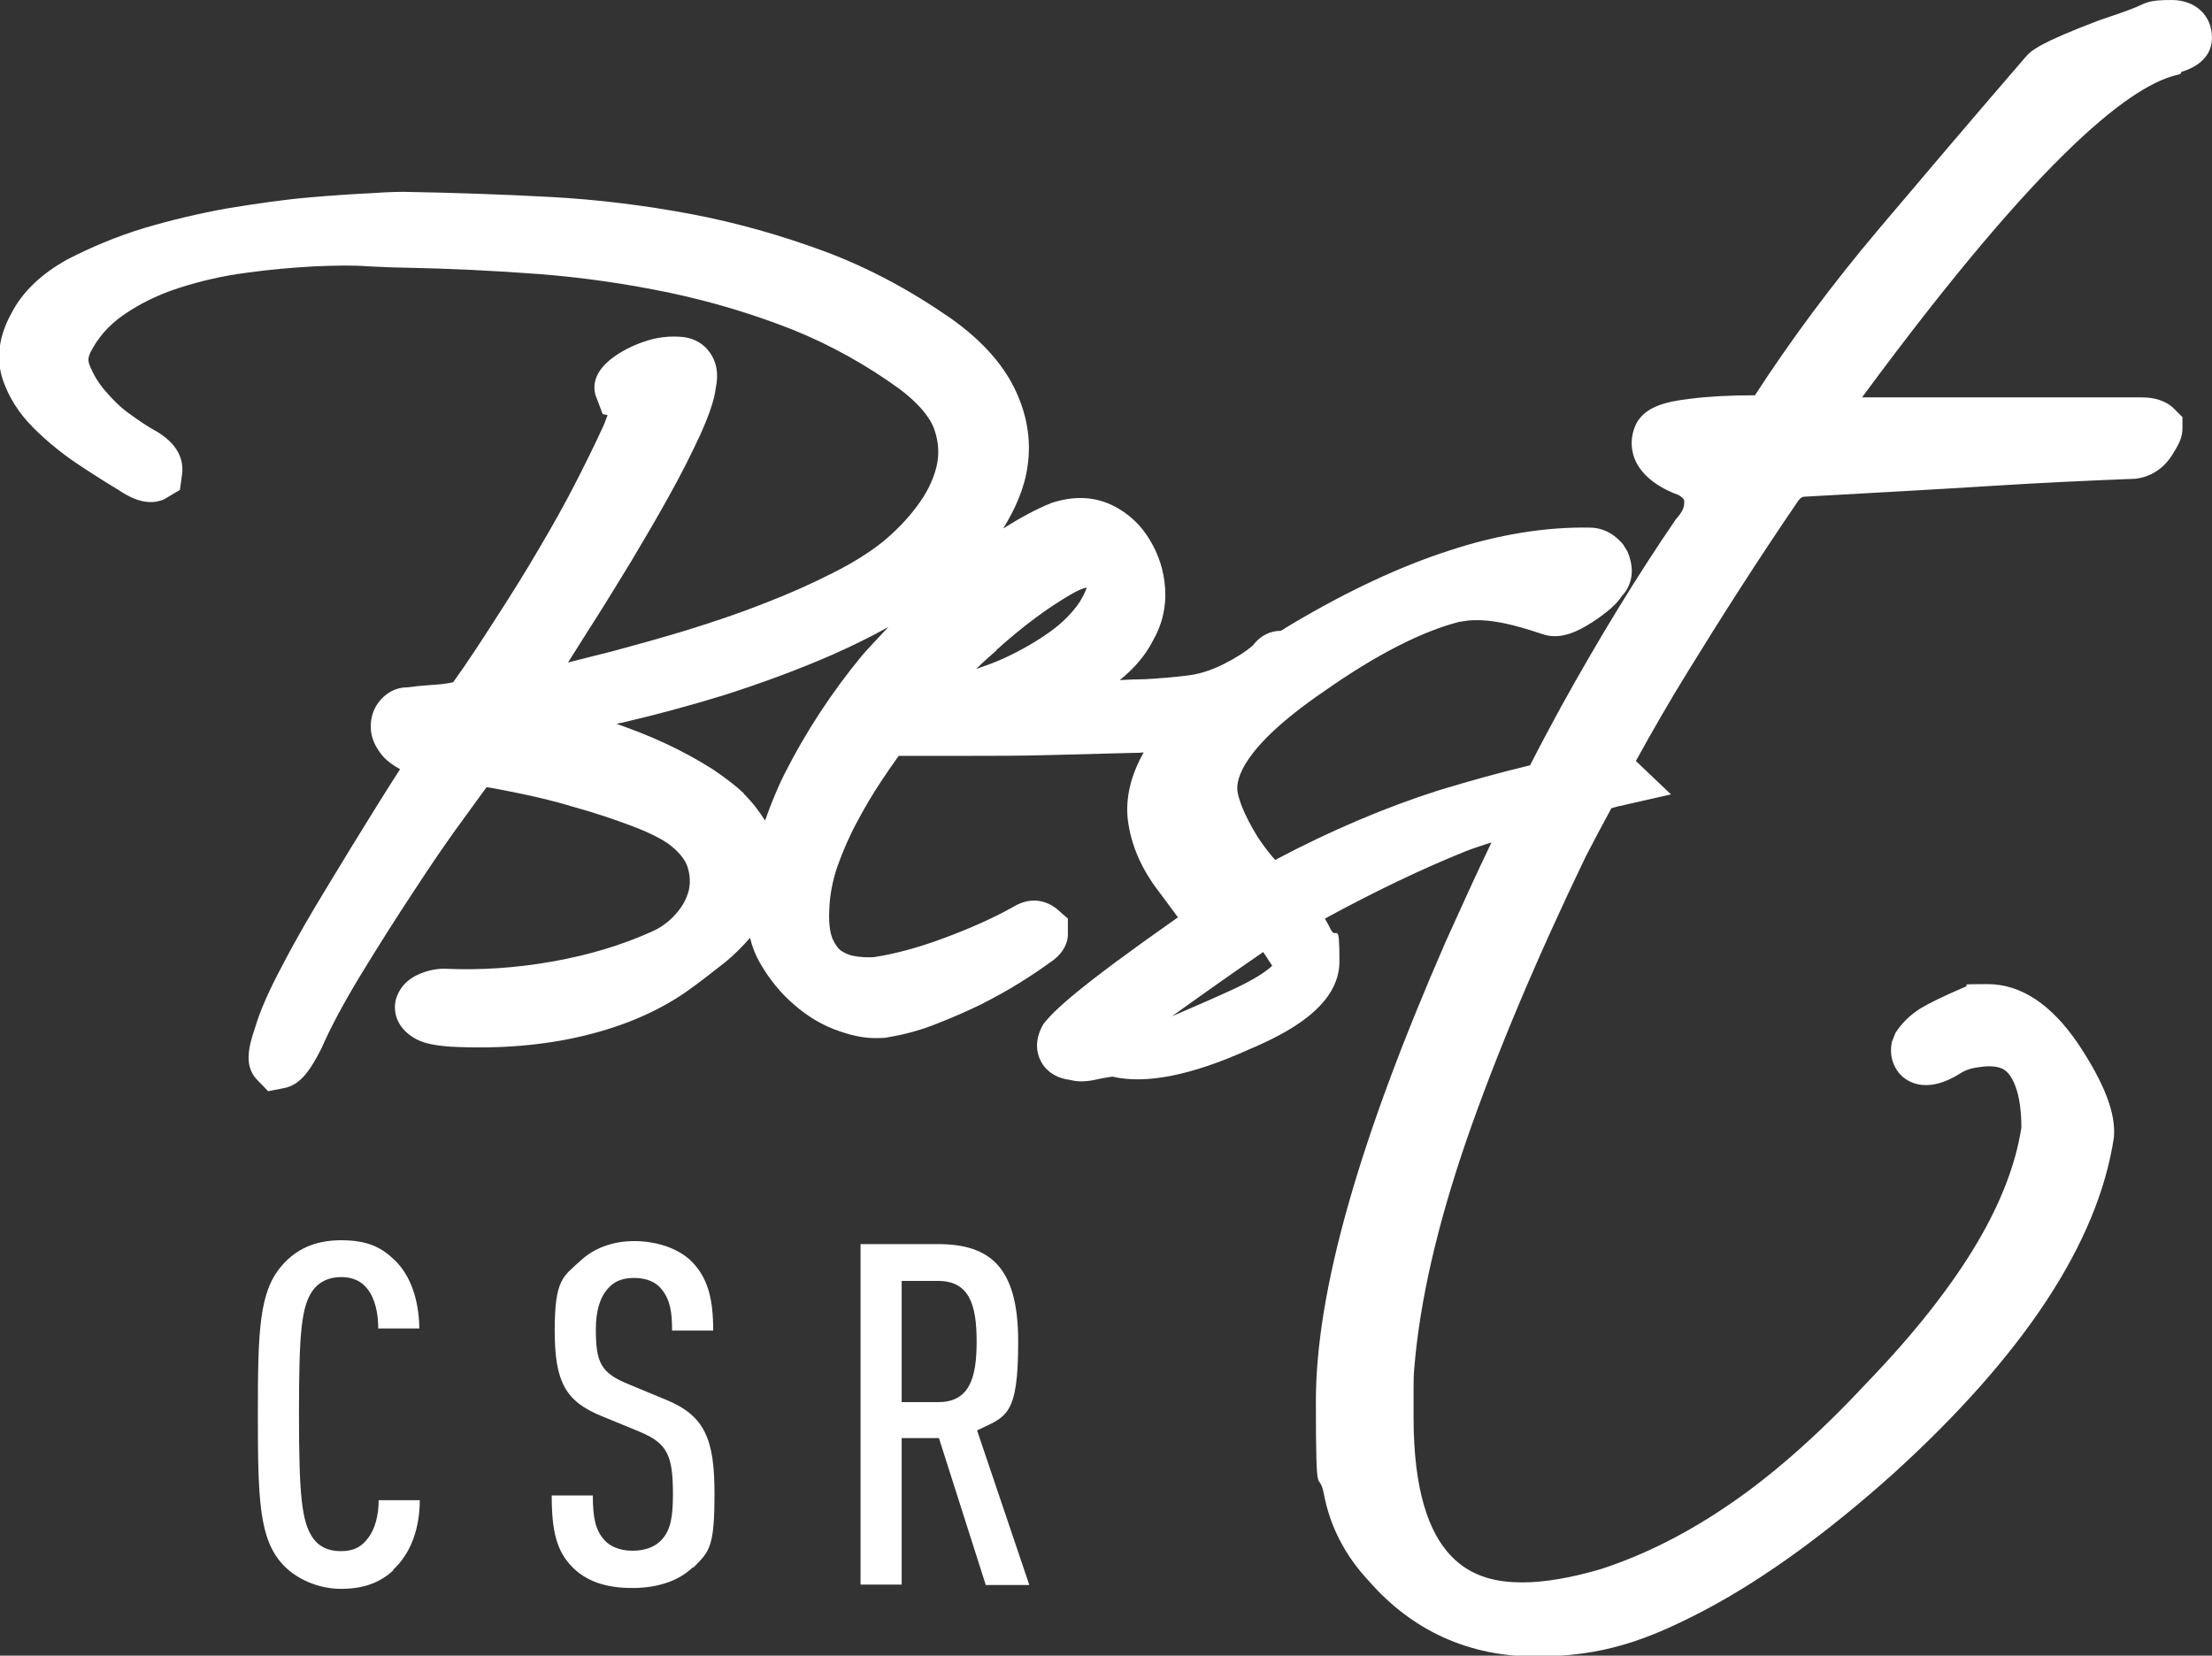 <?xml version="1.0" encoding="UTF-8"?>
<svg id="Layer_2" data-name="Layer 2" xmlns="http://www.w3.org/2000/svg" version="1.1" viewBox="0 0 516.4 386.6">
  <rect x="0" y="0" width="516.4" height="386.6" fill="#333333" stroke="none"/>
  <defs>
    <style>
      .cls-1 {
        fill: #fff;
        stroke-width: 0px;
      }
    </style>
  </defs>
  <path id="R" class="cls-1" d="M230.1,370l-10.9-34.2h-8.7v34.2h-9.6v-79.5h18c12.1,0,18.8,5.2,18.8,22.7s-2.7,17.5-9.6,20.8l12.2,36.1h-10.2ZM219,299.1h-8.5v28.3h8.5c7.4,0,9-5.7,9-14.2s-1.7-14.1-9-14.1h0Z"/>
  <path id="S" class="cls-1" d="M161.7,366c-3,2.9-7.7,4.8-14.1,4.8s-10.8-1.7-13.9-4.8c-3.7-3.7-4.9-8.3-4.9-16.8h9.6c0,5.2.6,8.1,2.7,10.4,1.3,1.5,3.6,2.5,6.6,2.5s5.4-1,6.8-2.6c2.1-2.3,2.6-5.4,2.6-10.6,0-9.1-1.3-11.9-7.8-14.6l-9-3.7c-8.2-3.4-10.8-7.8-10.8-19.9s2-12.6,6-16.3c3.1-2.9,7.4-4.6,12.6-4.6s10.2,1.7,13.2,4.6c4,3.9,5.2,9,5.2,16.3h-9.6c0-4.2-.4-7.1-2.4-9.6-1.3-1.7-3.5-2.7-6.5-2.7s-4.8,1-6.1,2.5c-1.9,2.1-2.8,5.4-2.8,9.5,0,7.8,1.2,10.2,7.6,12.8l8.9,3.7c9,3.7,11.2,9.3,11.2,21.8s-1.1,13.5-4.9,17.3h-.2Z"/>
  <path id="C" class="cls-1" d="M91.9,366.6c-3.1,2.9-6.9,4.4-12.3,4.4s-10.6-2.4-13.6-5.7c-5.5-6-5.8-15.1-5.8-35s.3-28.9,5.8-35c3-3.4,7.3-5.7,13.6-5.7s9.5,1.7,12.6,4.7c3.7,3.6,5.6,9.3,5.7,15.9h-9.6c0-3.5-.7-6.9-2.5-9.2-1.3-1.7-3.2-2.8-6.2-2.8s-5.1,1.2-6.5,3c-2.8,3.8-3.3,10.2-3.3,29s.6,25.2,3.3,29c1.3,1.8,3.3,3,6.5,3s4.9-1.2,6.2-2.9c1.8-2.2,2.6-5.6,2.6-9h9.6c0,6.7-2.2,12.6-6.2,16.2h.1Z"/>
  <path id="BEST" class="cls-1" d="M509.2,16.8c6.3-1.9,7.2-5.8,7.2-8C516.4,3.6,512.5,0,507,0s-5.8.6-8.4,1.7c-1.7.7-4.5,1.7-8.7,3.1-13.4,5.1-15.7,6.9-17.1,8.6-11.9,13.8-23.3,27.2-34.2,40.1-10.9,12.9-20.6,26-28.9,38.8-6.2,0-11.1.3-15,.8-6.2.7-10.8,2-12.8,6-1.2,2.6-1.3,5.4-.3,8,1.9,4.8,7.2,7.4,10.3,8.5,1.3.8,1.3,1.2,1.3,1.6,0,1.3-.4,2.3-2,4.1-8.9,13-17.9,27.7-26.8,43.8-2.4,4.4-4.8,8.9-7.2,13.6-7.1,1.7-14.3,3.7-21.5,5.9-12.2,3.9-25,9.3-38,16.2-1-1.1-2.3-2.7-4-5.2-3.5-5.7-4.5-9-4.8-10.8-.4-2.6.8-10.1,20.1-23.3,12.2-8.6,23-14.1,31.7-16.3.7-.1,1.4-.2,2.1-.3,2.2-.2,4.7-.1,8.2.6,2.5.5,5.6,1.4,9.5,2.7,4.1,1.2,8.1-.9,11.2-2.9,3.4-2.2,5.9-4.4,6.9-6.1,1.2-1.2,3.8-4.8,1.3-10.5l-1-1.6c-2.7-3.2-5.7-3.9-7.7-3.9-10.3-.2-21.5,1.6-33,5.4-11.4,3.7-23.6,9.4-36.4,17-1,.6-1.8,1.1-2.8,1.7-2.1,0-4.5.8-6.5,3.4-1.6,1.4-3.9,2.9-6.9,4.4s-5.9,2.4-8.9,2.7c-2.6.3-5.8.6-9.4.8-1.9,0-3.9.1-5.9.2,3.4-2.7,6-5.8,7.7-9.1,2.2-3.8,3.2-7.9,2.9-12.4-.3-4.1-1.5-7.8-3.5-11.1-2.1-3.6-5.1-6.4-8.8-8.2-4.1-2-8.8-2.3-14.1-.6-3.6,1.4-7.4,3.5-11.4,6,2.9-4.7,5-9.5,5.7-14.6.9-6.2-.2-12.4-3.2-18.4-2.9-5.8-7.8-11.1-14.5-15.9-9.6-6.7-19.5-12-29.7-15.8-10-3.7-20.5-6.7-31.1-8.7s-21.7-3.4-32.8-4c-11.1-.6-22.5-1-34.4-1.2-.7,0-3.2,0-7.3.3-4.1.2-9,.5-14.7,1-5.8.5-12,1.4-18.8,2.5-6.8,1.2-13.5,2.8-19.9,4.7-6.5,2-12.4,4.5-17.8,7.3-6,3.3-10.5,7.6-13,12.5-3.7,6.6-3.2,12-2.1,15.4,1.4,4.2,3.8,8,7.2,11.4,3,3,6.4,5.8,10.1,8.3,3.6,2.4,6.9,4.5,9.6,6.1,2.1,1.4,6.4,4.2,10.8,2.3l3.7-2.2.5-3.6c.4-3-.5-7.2-6.9-10.6-1.4-.8-3.2-2-5.4-3.6-2.1-1.5-3.9-3.3-5.7-5.4-1.6-1.9-2.8-3.9-3.6-6-.4-1-.3-1.8.2-2.9,1.8-3.5,4.3-6.4,7.8-8.8,3.9-2.7,8.3-4.8,13-6.3,5-1.6,10.2-2.8,15.6-3.5,5.6-.8,10.8-1.2,15.8-1.5,4.9-.2,9.2-.3,12.8,0,4,.2,6.8.3,8.3.3h0c10.4.2,20.9.7,31.5,1.5,10.3.8,20.6,2.3,30.6,4.4,9.9,2.1,19.5,5,28.6,8.6,8.9,3.6,17.3,8.3,25,13.9,4.2,3.2,6.9,6.3,8,9.3,1.1,3.2,1.2,6.1.5,8.9-.8,3.2-2.4,6.3-4.6,9.2-2.4,3.2-5.1,5.9-7.9,8.2-3.1,2.5-7.1,5-11.7,7.3-4.9,2.5-10.3,4.9-16,7.1-5.8,2.3-11.8,4.3-17.9,6.2-6.2,1.9-12.1,3.5-17.6,5-3.7.9-7.1,1.8-10.3,2.6l5.5-8.7c3.1-4.8,6.1-9.8,9.3-15,3.1-5.2,6.1-10.3,8.8-15.2,2.8-5,5.1-9.6,7.1-13.9,2.2-4.8,3.5-8.6,3.8-11.3.7-3.3.2-6.1-1.4-8.3-1.4-2-3.6-3.3-6.2-3.6-3-.3-6.1,0-9.2,1.1-2.9,1-5.4,2.3-7.6,4-3.2,2.5-4.5,5.4-3.7,8.4l1.7,4.5,1.1.2c0,0,0,.3-.1.4-.3.9-.6,1.6-.9,2.3-1.7,3.7-3.8,8-6.3,12.9s-5.4,10.1-8.6,15.5c-3.2,5.5-6.7,11.1-10.4,16.8-3.2,5-6.4,9.9-9.7,14.5-1.3.3-2.8.5-4.5.6-3.1.2-5.4.5-6.3.6-2.6,0-5,1.3-6.7,3.6-1.4,1.9-1.9,4.2-1.7,6.5.2,2.1,1.2,4.1,2.8,6,1.1,1.2,2.5,2.2,4,3-1.7,2.7-3.6,5.6-5.5,8.7-3.8,6.1-7.6,12.3-11.4,18.6-3.9,6.4-7.4,12.4-10.4,18.2-3.3,6.1-5.4,11-6.5,14.7-1.6,4.7-2.6,8.9.2,12.1l2.8,2.9,3.6-.7c3.8-.7,6.1-3.9,8.8-9.2,2-4.6,5-10.3,9-16.9,4.2-6.9,8.5-13.7,12.8-20.2,4.3-6.6,8.3-12.4,12-17.4l4.8-6.6c2,.3,4.3.8,6.9,1.3,4.5.9,9.1,2,13.7,3.4,4.7,1.3,9.1,2.8,13.4,4.4,4.7,1.8,7.1,3.2,8.4,4.1,2.4,1.8,3.9,3.6,4.5,5.4.6,1.9.7,3.7.3,5.5-.5,2-1.5,3.8-3.1,5.6s-3.5,3.2-5.9,4.2c-6.7,3-14.3,5.3-22.7,6.8-8.4,1.5-16.9,2.1-25.4,1.7-1.9,0-3.8.4-5.7,1.2-3.6,1.5-4.9,3.9-5.5,5.7-.8,2.7-.2,6.5,3.9,9.1h0c2,1.3,4.6,1.9,8.7,2.2,11.3.6,21.8-.3,31-2.5,9.3-2.2,17.2-5.6,23.8-10.1,3-2.1,6.2-4.6,9.5-7.2,2.2-1.8,4-3.7,5.7-5.6.5,2.1,1.3,4.1,2.4,6,2.1,3.6,4.7,6.9,7.9,9.6,3.2,2.8,6.7,4.9,10.6,6.2,2.9,1,5.6,1.6,8.3,1.6s2.4-.1,3.6-.3c3.5-.6,7.2-1.6,10.9-3.1,3.6-1.4,7-2.9,10.3-4.5,3.3-1.7,6.4-3.4,9.1-5.1,2.7-1.7,5.1-3.3,6.7-4.5,2.7-1.7,4.2-3.9,4.4-6.4v-4l-2.5-2.2c-1.1-.9-5.1-3.8-10.5-.4-4.3,2.4-9.6,4.8-15.8,7.1-6.1,2.3-11.8,3.8-16.5,4.5-1.7.1-3.2,0-4.8-.3-1.1-.2-2.1-.7-3-1.3-.7-.6-1.3-1.5-1.9-2.8-.4-1.1-.9-3.1-.7-6.7.1-3.4.8-6.9,1.9-10.1,1.3-3.6,2.8-7.1,4.6-10.4,1.8-3.4,3.7-6.6,5.7-9.6,1.4-2.1,2.7-4,4-5.8h14.8c7,0,13.9,0,20.9-.2l19.1-.5c.9,0,1.5,0,2.4-.1-3,5.3-4.3,10.6-3.7,15.8.4,3,1.2,5.9,2.4,8.6,1.2,2.8,2.9,5.6,5,8.3l4.3,5.8c-23.2,16.3-28.7,21.5-31.4,24.9-2.4,4.1-1.4,7.2-.6,8.7.7,1.4,2.5,3.7,6.4,4.3.9.2,1.9.4,2.9.4s2.3-.1,3.5-.4c1-.2,2.3-.5,3.9-.7,7.7,1.8,18.3-.2,32-6.4,9-3.8,21-10.1,21-20.5s-.7-4.6-2.1-7.6c-.4-.8-.8-1.6-1.3-2.4,11.4-6.2,22.4-11.5,32.8-15.7,2-.8,4.1-1.4,6.1-2.1-3.6,7.5-7.1,15.2-10.7,23.2-20.4,46.7-30.3,81.8-30.3,107.3s.6,15.2,1.9,21.8c1.4,7.4,4.9,14.2,10.4,20.1,10.2,11.7,23.4,17.7,39,17.7s26-3.7,40-11.1c13.5-7.2,28.1-17.8,43.4-31.5,30.5-27.7,47.9-54,51.6-78.6.5-5.6-2.2-12.6-8.3-21.8-6.3-9.3-13.4-14-21.2-14s-3.4.1-5.6.8c-4.9,2.1-8.1,3.7-10.1,4.9-2.5,1.6-4.4,3.5-5.8,5.7l-.8,2c-.8,3.6.6,6,1.5,7.2,1.4,1.8,6,5.6,14.5.2,1.1-.7,2.5-1.2,4.3-1.4,4.3-.7,5.8.5,6.3.9,1.3,1.1,3.6,4.5,3.6,13.2-1.3,8.5-4.8,17.6-10.5,27.2-5.9,9.9-14.4,20.8-25.5,32.3-10.7,11.5-21.3,21-31.6,28.1-10.1,7-20.4,12.2-30.6,15.5-6.8,2-13,3.1-18.3,3.1-10.9,0-25.4-4-25.4-38.6v-6.2c0-1.8,0-3.7.2-5.6,1.3-15.5,5.4-33.2,12.1-52.7,6.8-19.7,16.2-42.1,27.9-66.4,2-3.9,4-7.6,6-11.3.6-.1,1.3-.4,2-.5l11.9-2.7-8.2-7.8c3.9-7.1,7.9-14,11.9-20.5,8-13,16.6-26.5,25.9-40.1.2-.3.6-.9,1.3-1.1,16.2-.9,30.7-1.7,43.4-2.5,12.6-.8,23.9-1.3,34.1-1.7,3.5-.4,6.5-2.3,8.5-5.4,1.6-2.5,2.5-4.2,2.5-6.3v-2.7l-1.9-1.9c-2.7-2.7-6.5-2.7-7.7-2.7s-4.8,0-10.4,0c-5.6,0-13.6,0-23.8,0h-31c43.1-58.5,63.7-73.3,74-75.4h0l.5-.3ZM297,225.5c-1,1-3.9,3.2-10.2,6-4.1,1.9-8.6,3.8-13.2,5.8,7.8-5.6,14.9-10.6,21.3-15,1.1,1.7,1.8,2.7,2.1,3.2h0ZM232.6,151.8c6.2-5.6,12.4-10.2,18.1-13.4,1.3-.7,2.3-1.1,3-1.2-.2.7-.7,1.8-1.6,3.3-1.6,2.4-3.9,4.8-6.8,6.9-3.2,2.3-6.8,4.4-10.7,6.2-2.1,1-4.4,1.8-6.7,2.6,1.5-1.5,3.1-2.9,4.7-4.3h0ZM173.7,185.3c-1.8-1.7-4.2-3.6-7.5-5.8-3.2-2-6.9-4.1-11.3-6.1-3.4-1.6-7.1-3-11-4.4.4,0,.7-.2,1.1-.2,7.8-1.8,16-4,24.4-6.6,8.4-2.7,16.9-5.8,25.1-9.4,4.5-2,8.8-4.1,12.9-6.4-2,2.2-4.1,4.3-6.1,6.6-7.1,8.6-13.2,17.9-18.2,27.8-1.8,3.6-3.2,7.2-4.5,10.8-1.3-2.1-2.9-4.2-5-6.3h.1Z"/>
</svg>